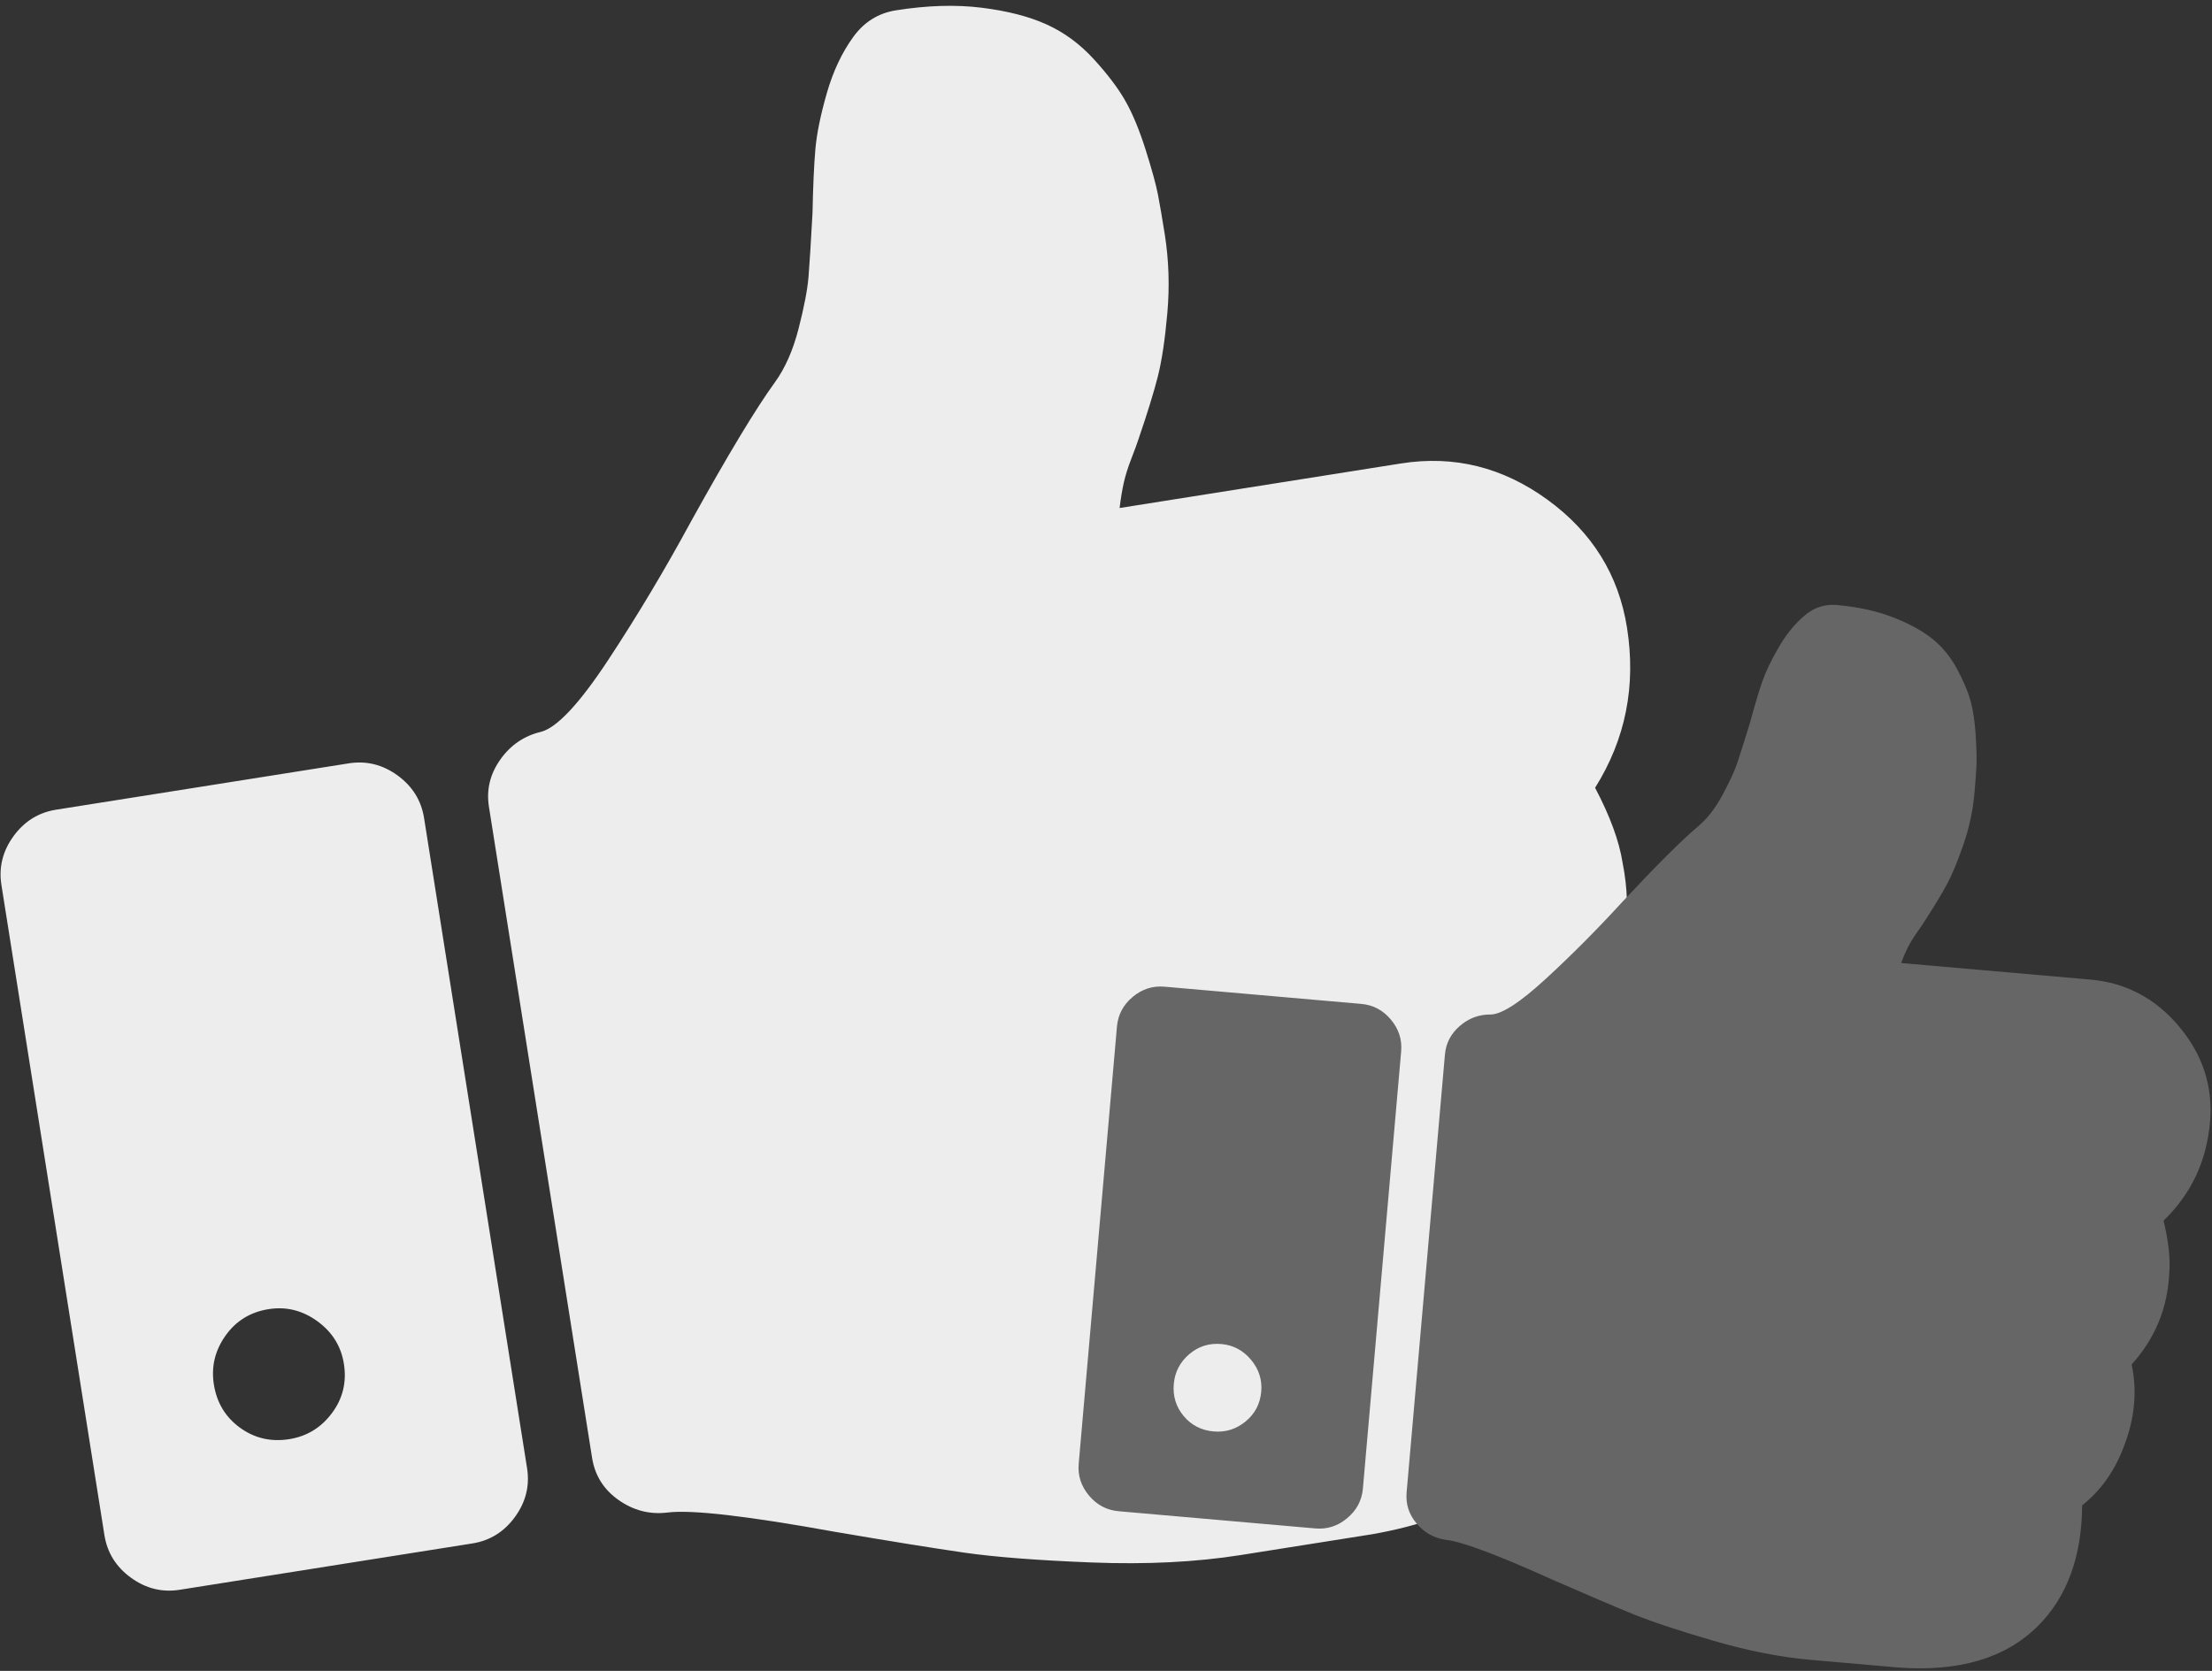 <?xml version="1.0" encoding="UTF-8" standalone="no"?>
<svg width="360px" height="272px" viewBox="0 0 360 272" version="1.1" xmlns="http://www.w3.org/2000/svg" xmlns:xlink="http://www.w3.org/1999/xlink" xmlns:sketch="http://www.bohemiancoding.com/sketch/ns">
    <rect x="0" y="0" width="360" height="272" fill="#333333" stroke="none"/>
    <!-- Generator: Sketch 3.4.3 (16044) - http://www.bohemiancoding.com/sketch -->
    <title>Rectangle 1 + Type something + </title>
    <desc>Created with Sketch.</desc>
    <defs></defs>
    <g id="Page-1" stroke="none" stroke-width="1" fill="none" fill-rule="evenodd" sketch:type="MSPage">
        <g id="Artboard-1" sketch:type="MSArtboardGroup" transform="translate(-73, -6)">
            <g id="Rectangle-1-+-Type-something-+-" sketch:type="MSLayerGroup" transform="translate(0, -9)">
                <rect id="Rectangle-1" sketch:type="MSShapeGroup" x="0" y="9" width="501" height="285"></rect>
                <g id="Type-something-+-" transform="translate(54, 0)" sketch:type="MSShapeGroup">
                    <path d="M62.116,223.695 C62.116,220.793 61.056,218.282 58.935,216.162 C56.815,214.041 54.304,212.981 51.402,212.981 C48.388,212.981 45.849,214.041 43.785,216.162 C41.72,218.282 40.688,220.793 40.688,223.695 C40.688,226.709 41.72,229.248 43.785,231.312 C45.849,233.377 48.388,234.409 51.402,234.409 C54.304,234.409 56.815,233.377 58.935,231.312 C61.056,229.248 62.116,226.709 62.116,223.695 L62.116,223.695 Z M88.902,137.981 L88.902,245.124 C88.902,248.026 87.842,250.537 85.721,252.657 C83.6,254.778 81.089,255.838 78.188,255.838 L29.973,255.838 C27.071,255.838 24.56,254.778 22.44,252.657 C20.319,250.537 19.259,248.026 19.259,245.124 L19.259,137.981 C19.259,135.079 20.319,132.568 22.44,130.447 C24.56,128.327 27.071,127.267 29.973,127.267 L78.188,127.267 C81.089,127.267 83.6,128.327 85.721,130.447 C87.842,132.568 88.902,135.079 88.902,137.981 L88.902,137.981 Z M287.116,137.981 C287.116,147.579 284.047,155.894 277.909,162.925 C279.583,167.836 280.42,172.077 280.42,175.648 C280.754,184.13 278.355,191.776 273.221,198.584 C275.118,204.834 275.118,211.363 273.221,218.171 C271.547,224.532 268.534,229.778 264.181,233.907 C265.185,246.407 262.451,256.508 255.978,264.209 C248.835,272.691 237.842,277.043 222.998,277.267 L216.971,277.267 L204.248,277.267 L201.402,277.267 C194.036,277.267 186,276.402 177.295,274.672 C168.589,272.942 161.809,271.324 156.954,269.817 C152.099,268.31 145.375,266.106 136.781,263.204 C123.054,258.405 114.237,255.95 110.33,255.838 C107.429,255.726 104.917,254.638 102.797,252.574 C100.676,250.509 99.616,248.026 99.616,245.124 L99.616,137.813 C99.616,135.023 100.621,132.596 102.629,130.531 C104.638,128.466 107.038,127.322 109.828,127.099 C112.507,126.876 116.748,123.584 122.551,117.222 C128.355,110.86 133.991,104.108 139.46,96.965 C147.049,87.255 152.685,80.559 156.368,76.876 C158.377,74.867 160.107,72.189 161.558,68.84 C163.009,65.492 163.986,62.786 164.488,60.721 C164.99,58.656 165.743,55.28 166.748,50.593 C167.529,46.24 168.227,42.836 168.84,40.38 C169.454,37.925 170.542,35.023 172.105,31.675 C173.667,28.327 175.565,25.537 177.797,23.305 C179.917,21.184 182.429,20.124 185.33,20.124 C190.464,20.124 195.068,20.71 199.142,21.882 C203.215,23.053 206.564,24.504 209.186,26.234 C211.809,27.964 214.041,30.224 215.883,33.014 C217.724,35.805 219.064,38.316 219.901,40.548 C220.738,42.78 221.407,45.57 221.91,48.918 C222.412,52.267 222.691,54.778 222.747,56.452 C222.802,58.126 222.83,60.302 222.83,62.981 C222.83,67.222 222.3,71.463 221.24,75.704 C220.18,79.945 219.119,83.293 218.059,85.749 C216.999,88.204 215.464,91.329 213.455,95.124 C213.121,95.793 212.563,96.798 211.781,98.137 C211,99.476 210.386,100.704 209.94,101.82 C209.493,102.936 209.047,104.276 208.6,105.838 L254.973,105.838 C263.679,105.838 271.212,109.019 277.574,115.38 C283.935,121.742 287.116,129.275 287.116,137.981 L287.116,137.981 Z" id="Type-something" fill="#EDEDED" transform="translate(153.188, 148.695) rotate(-9) translate(-153.188, -148.695) "></path>
                    <path d="M228.378,247.321 C228.378,245.386 227.672,243.712 226.258,242.298 C224.844,240.885 223.17,240.178 221.236,240.178 C219.227,240.178 217.534,240.885 216.157,242.298 C214.781,243.712 214.093,245.386 214.093,247.321 C214.093,249.329 214.781,251.022 216.157,252.399 C217.534,253.775 219.227,254.463 221.236,254.463 C223.17,254.463 224.844,253.775 226.258,252.399 C227.672,251.022 228.378,249.329 228.378,247.321 L228.378,247.321 Z M246.236,190.178 L246.236,261.606 C246.236,263.541 245.529,265.215 244.115,266.629 C242.701,268.042 241.027,268.749 239.093,268.749 L206.95,268.749 C205.015,268.749 203.341,268.042 201.928,266.629 C200.514,265.215 199.807,263.541 199.807,261.606 L199.807,190.178 C199.807,188.243 200.514,186.569 201.928,185.155 C203.341,183.742 205.015,183.035 206.95,183.035 L239.093,183.035 C241.027,183.035 242.701,183.742 244.115,185.155 C245.529,186.569 246.236,188.243 246.236,190.178 L246.236,190.178 Z M378.378,190.178 C378.378,196.577 376.332,202.12 372.24,206.807 C373.356,210.081 373.914,212.908 373.914,215.289 C374.137,220.944 372.538,226.041 369.115,230.579 C370.38,234.746 370.38,239.099 369.115,243.637 C367.999,247.879 365.99,251.376 363.088,254.129 C363.758,262.462 361.935,269.195 357.619,274.329 C352.858,279.984 345.529,282.886 335.633,283.035 L331.615,283.035 L323.133,283.035 L321.236,283.035 C316.325,283.035 310.968,282.458 305.164,281.305 C299.361,280.152 294.84,279.073 291.604,278.068 C288.367,277.064 283.884,275.594 278.155,273.66 C269.003,270.46 263.125,268.824 260.521,268.749 C258.587,268.675 256.913,267.949 255.499,266.573 C254.085,265.196 253.378,263.541 253.378,261.606 L253.378,190.066 C253.378,188.206 254.048,186.588 255.387,185.211 C256.727,183.835 258.326,183.072 260.186,182.923 C261.972,182.774 264.8,180.579 268.669,176.338 C272.538,172.097 276.295,167.596 279.941,162.834 C285,156.361 288.758,151.896 291.213,149.441 C292.553,148.102 293.706,146.316 294.673,144.084 C295.64,141.852 296.291,140.047 296.626,138.671 C296.961,137.294 297.463,135.044 298.133,131.919 C298.654,129.017 299.119,126.748 299.528,125.111 C299.937,123.474 300.663,121.539 301.704,119.307 C302.746,117.075 304.011,115.215 305.499,113.727 C306.913,112.313 308.587,111.606 310.521,111.606 C313.944,111.606 317.013,111.997 319.729,112.778 C322.445,113.559 324.677,114.527 326.425,115.68 C328.174,116.833 329.662,118.34 330.89,120.2 C332.117,122.06 333.01,123.734 333.568,125.222 C334.126,126.71 334.573,128.571 334.907,130.803 C335.242,133.035 335.428,134.709 335.465,135.825 C335.503,136.941 335.521,138.392 335.521,140.178 C335.521,143.005 335.168,145.832 334.461,148.66 C333.754,151.487 333.047,153.719 332.34,155.356 C331.634,156.993 330.611,159.076 329.271,161.606 C329.048,162.053 328.676,162.722 328.155,163.615 C327.634,164.508 327.225,165.326 326.928,166.071 C326.63,166.815 326.332,167.707 326.035,168.749 L356.95,168.749 C362.753,168.749 367.776,170.87 372.017,175.111 C376.258,179.352 378.378,184.374 378.378,190.178 L378.378,190.178 Z" id="" fill="#666666" transform="translate(292.664, 197.321) rotate(5) translate(-292.664, -197.321) "></path>
                </g>
            </g>
        </g>
    </g>
</svg>